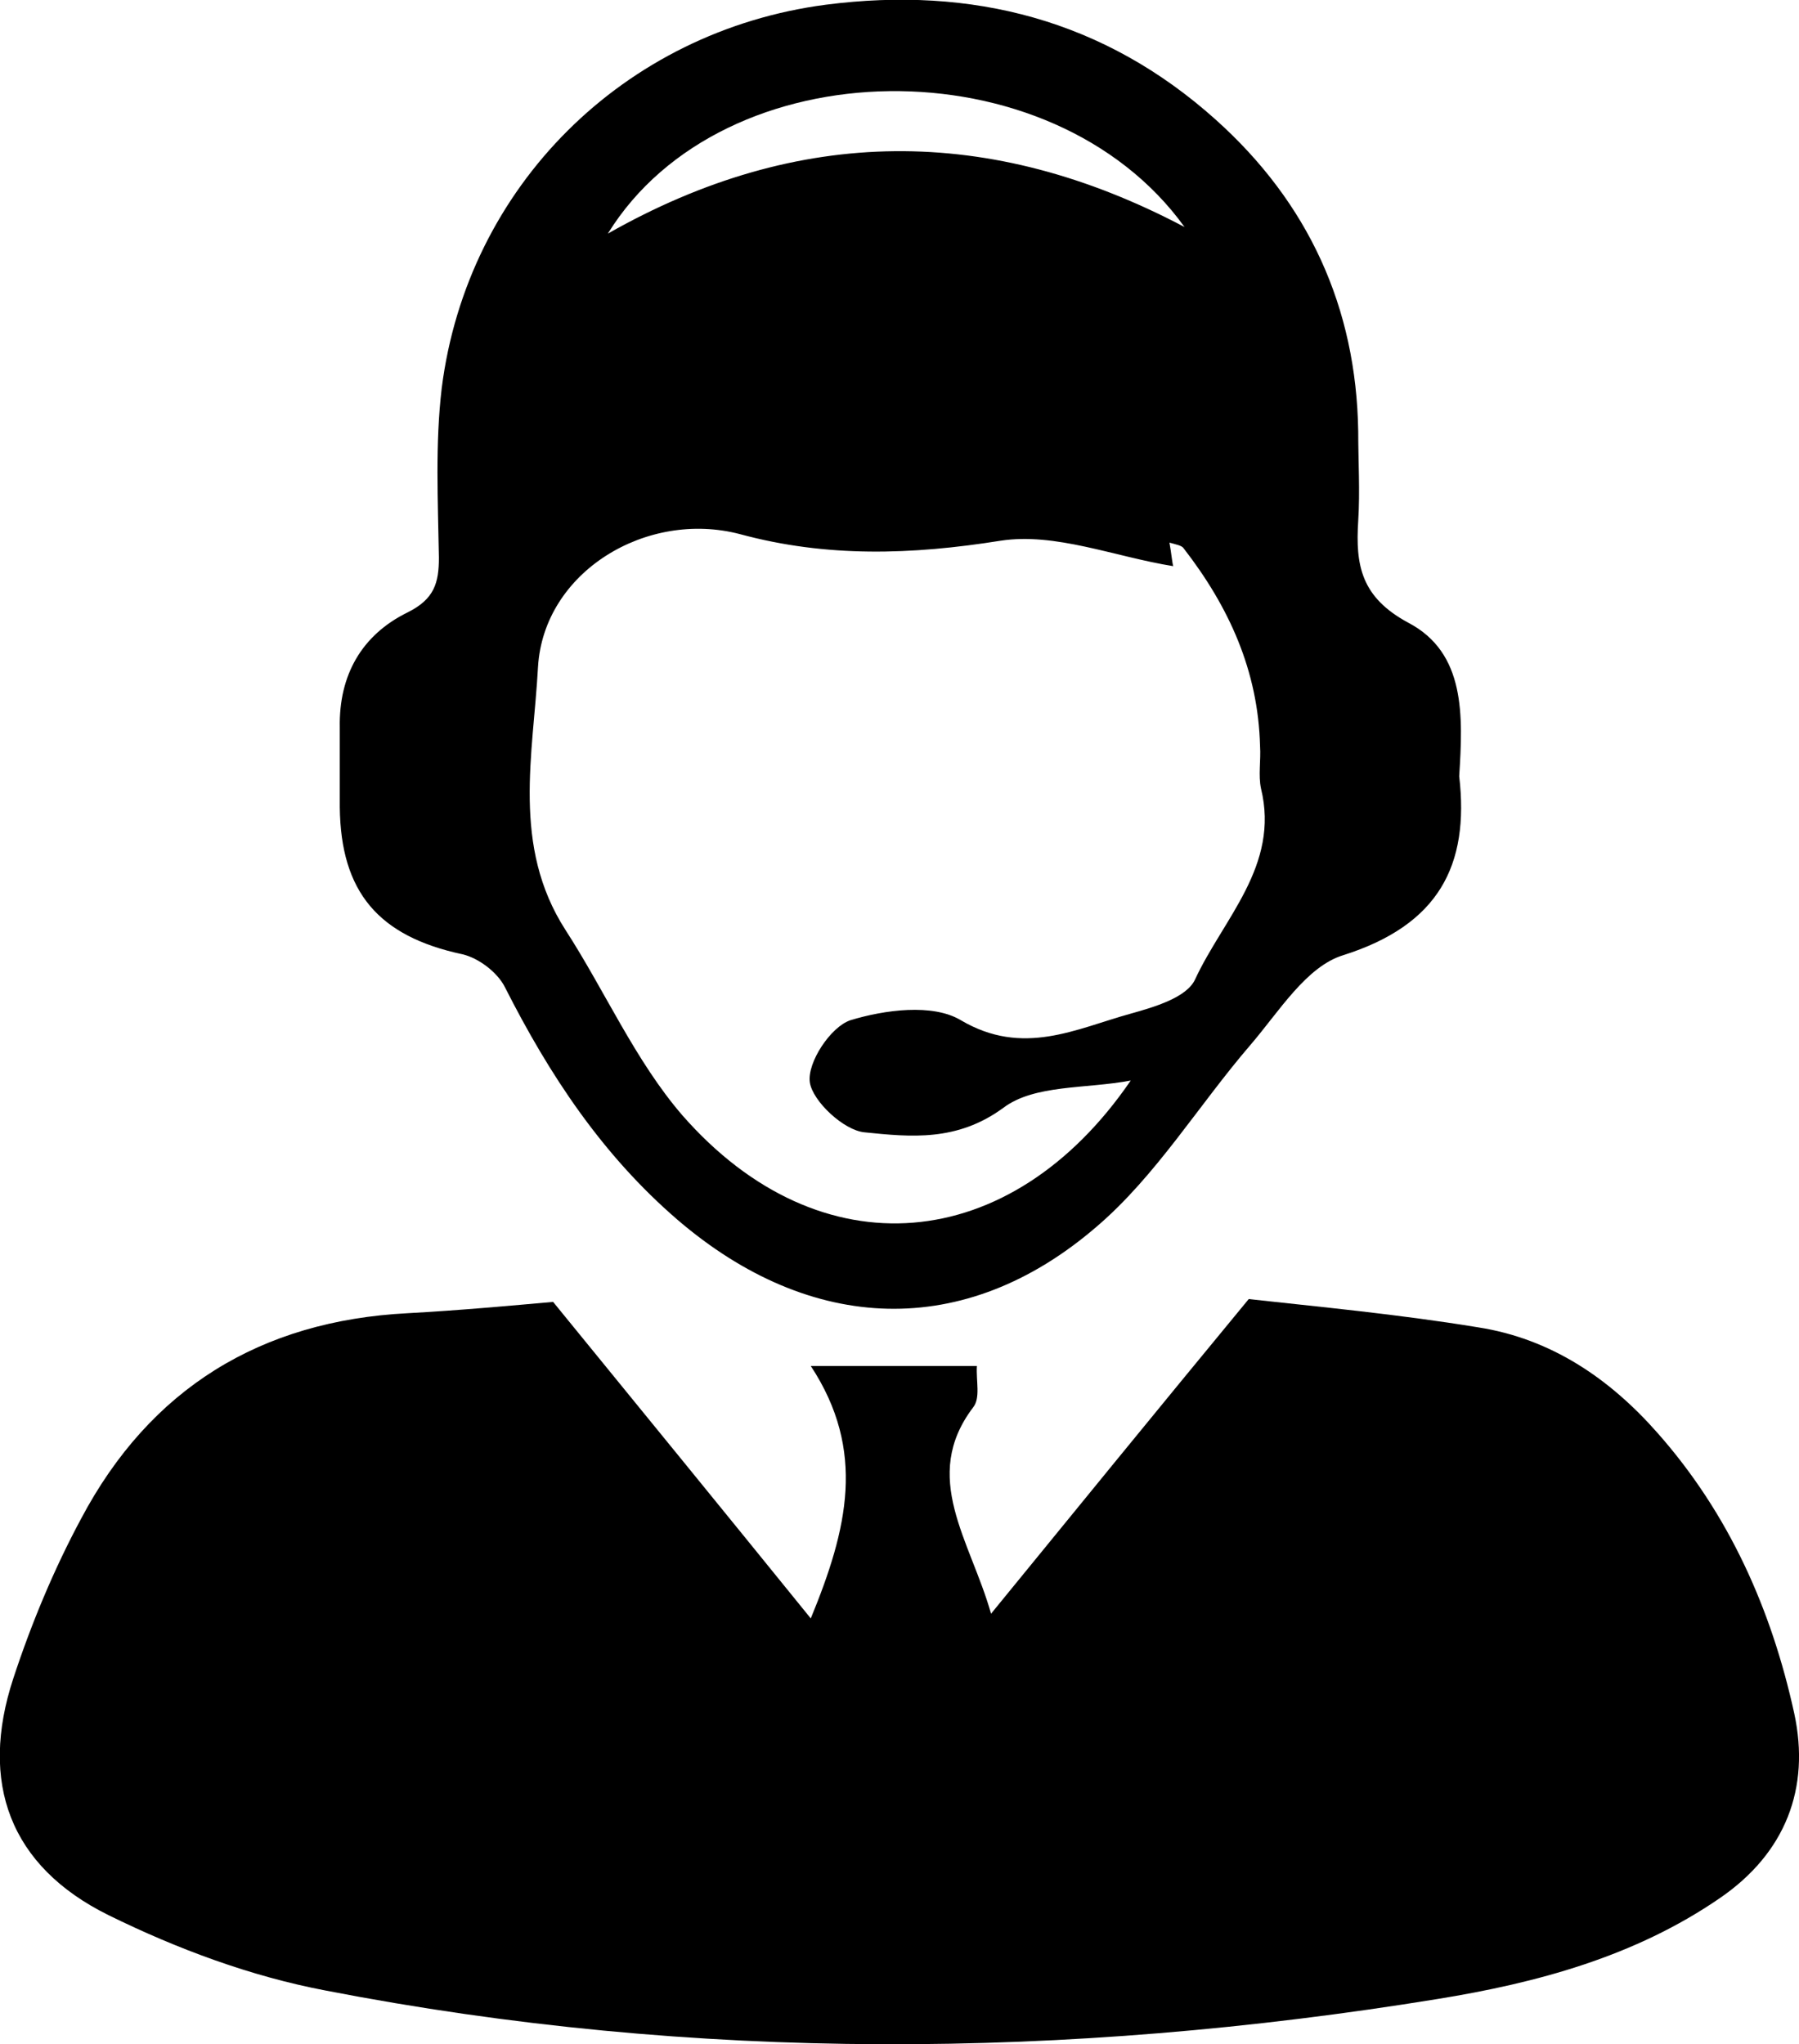 <?xml version="1.0" encoding="UTF-8"?> <svg xmlns="http://www.w3.org/2000/svg" width="191" height="217" viewBox="0 0 191 217" fill="none"><g clip-path="url(#clip0_7_441)"><path d="M132.578 137.9C139.793 138.7 148.411 139.5 156.929 140.9C164.645 142.1 170.858 146.3 175.969 152.1C183.585 160.7 188.094 170.9 190.499 181.9C192.203 189.8 189.597 196.7 182.582 201.5C173.564 207.7 163.142 210.5 152.62 212.2C113.237 218.6 73.754 218.9 34.572 211.3C26.656 209.8 18.84 206.9 11.524 203.3C1.002 198.1 -2.205 189.2 1.403 178.2C3.307 172.4 5.712 166.6 8.618 161.2C15.933 147.4 27.658 140.2 43.291 139.4C48.802 139.1 54.214 138.6 58.723 138.2C67.942 149.5 76.761 160.3 86.08 171.8C89.989 162.3 91.993 154 86.08 145C92.794 145 98.106 145 103.717 145C103.617 146.6 104.118 148.4 103.316 149.4C97.705 156.8 103.016 163.5 105.22 171.3C114.039 160.5 122.757 149.8 132.578 137.9Z" fill="black"></path><path d="M154.924 82.4C156.027 91.9 152.72 98.2 142.599 101.4C138.69 102.6 135.784 107.4 132.778 110.9C127.266 117.3 122.757 124.8 116.444 130.2C102.414 142.3 86.08 141.6 71.951 129.5C63.934 122.6 58.322 114.1 53.612 104.8C52.811 103.2 50.806 101.7 49.103 101.3C40.184 99.4 36.176 94.7 36.075 85.7C36.075 82.9 36.075 80 36.075 77.2C35.975 71.7 38.38 67.4 43.291 65C46.096 63.6 46.598 61.9 46.598 59.2C46.497 53.2 46.197 47.1 46.898 41.2C49.604 19.8 66.239 3.3 87.684 0.5C103.216 -1.5 117.246 2.1 129.07 12.7C138.891 21.5 144.002 32.6 144.202 45.8C144.202 49 144.402 52.1 144.202 55.3C143.901 60 144.503 63.4 149.513 66.1C155.626 69.3 155.325 76 154.924 82.4ZM124.561 60.1C118.348 59.1 112.035 56.5 106.222 57.4C96.803 58.9 87.784 59.2 78.564 56.7C68.644 54.1 57.721 60.7 57.12 70.8C56.618 80.1 54.314 89.8 60.026 98.7C64.234 105.2 67.441 112.6 72.452 118.4C87.082 135.1 107.325 133.3 120.051 114.7C115.342 115.6 109.83 115.1 106.523 117.6C101.613 121.2 96.703 120.7 91.792 120.2C89.588 120 86.281 116.9 85.98 114.9C85.679 112.8 88.185 109 90.289 108.3C93.897 107.2 99.007 106.5 102.014 108.3C108.627 112.2 114.239 109.2 120.051 107.6C122.557 106.9 125.964 105.9 126.866 104C129.872 97.5 135.885 91.9 133.88 83.7C133.58 82.3 133.88 80.7 133.78 79.2C133.58 71.2 130.473 64.4 125.663 58.2C125.463 57.9 124.861 57.8 124.16 57.6C124.36 58.7 124.461 59.8 124.561 60.1ZM64.535 24.8C84.778 13.3 105.12 13.2 125.763 24.1C111.634 4.5 76.761 5 64.535 24.8Z" fill="black"></path></g><defs><clipPath id="clip0_7_441"><rect width="191" height="217" fill="white"></rect></clipPath></defs></svg> 